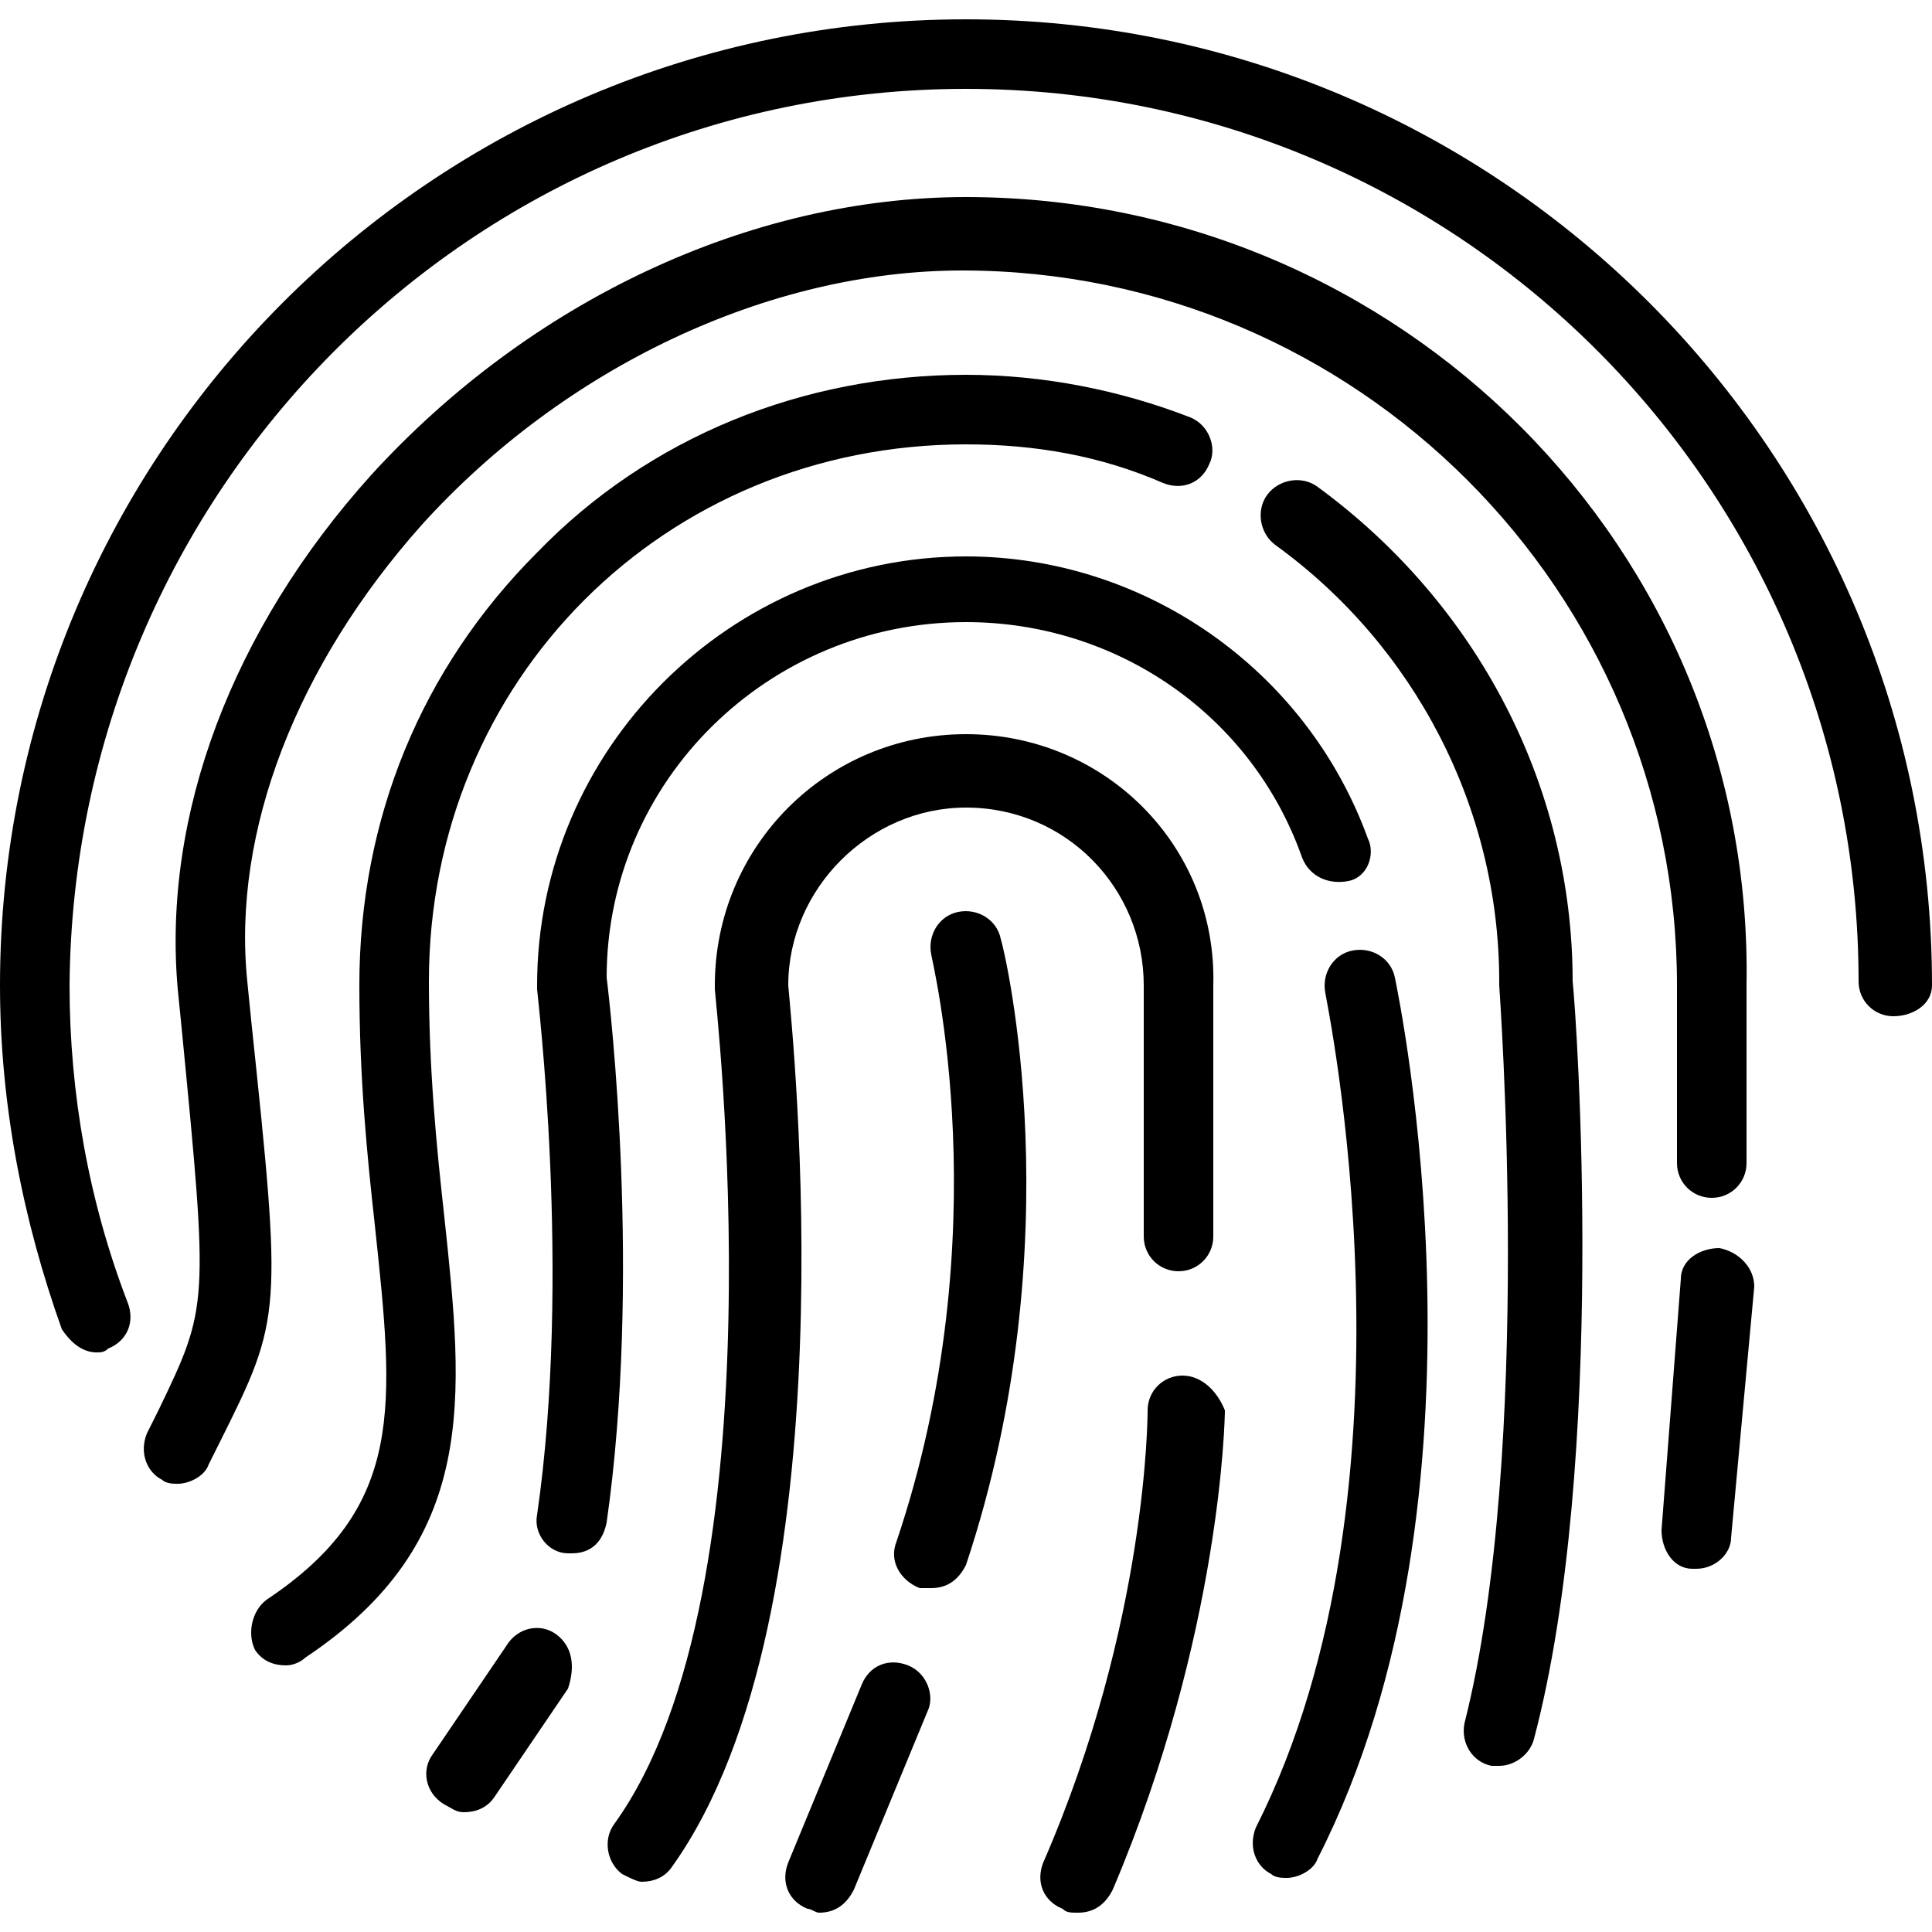 <?xml version="1.0" encoding="utf-8"?>
<!-- Generator: Adobe Illustrator 21.0.2, SVG Export Plug-In . SVG Version: 6.00 Build 0)  -->
<svg version="1.1" id="Layer_1" xmlns="http://www.w3.org/2000/svg" xmlns:xlink="http://www.w3.org/1999/xlink" x="0px" y="0px"
	 viewBox="0 0 50 50" style="enable-background:new 0 0 50 50;" xml:space="preserve">
<g>
	<g>
		<g>
			<path d="M25,0.5c-13.8,0-25,11.2-25,25c0,3.1,0.6,6.1,1.6,8.9C1.8,34.7,2.1,35,2.5,35c0.1,0,0.2,0,0.3-0.1
				c0.5-0.2,0.7-0.7,0.5-1.2c-1-2.6-1.5-5.4-1.5-8.2C1.9,12.7,12.2,2.3,25,2.3s23.1,10.4,23.1,23.1c0,0.5,0.4,0.9,0.9,0.9
				S50,26,50,25.5C50,11.7,38.8,0.5,25,0.5z"/>
		</g>
	</g>
	<g>
		<g>
			<path d="M25,5.1c-5.6,0-11.3,2.7-15.4,7.2c-3.6,4-5.4,8.8-5,13.3l0.1,1c0.7,7.2,0.7,7.2-0.6,9.9c-0.1,0.2-0.2,0.4-0.3,0.6
				c-0.2,0.5,0,1,0.4,1.2c0.1,0.1,0.3,0.1,0.4,0.1c0.3,0,0.7-0.2,0.8-0.5c0.1-0.2,0.2-0.4,0.3-0.6c1.6-3.2,1.6-3.3,0.8-10.9l-0.1-1
				c-0.4-3.9,1.3-8.2,4.5-11.8c3.7-4.1,9-6.6,14-6.6c10.2,0,18.5,8.3,18.5,18.5v4.6c0,0.5,0.4,0.9,0.9,0.9c0.5,0,0.9-0.4,0.9-0.9
				v-4.6C45.4,14.2,36.2,5.1,25,5.1z"/>
		</g>
	</g>
	<g>
		<g>
			<path d="M30.8,10.8C29,10.1,27,9.7,25,9.7c-4.2,0-8.2,1.6-11.1,4.6c-3,3-4.6,6.9-4.6,11.2c0,2.4,0.2,4.4,0.4,6.2
				c0.5,4.7,0.8,7.3-2.8,9.7c-0.4,0.3-0.5,0.9-0.3,1.3c0.2,0.3,0.5,0.4,0.8,0.4c0.2,0,0.4-0.1,0.5-0.2c4.5-3,4.1-6.7,3.6-11.4
				c-0.2-1.8-0.4-3.8-0.4-6.1c0-7.8,6.1-13.9,13.9-13.9c1.8,0,3.5,0.3,5.1,1c0.5,0.2,1,0,1.2-0.5C31.5,11.6,31.3,11,30.8,10.8z"/>
		</g>
	</g>
	<g>
		<g>
			<path d="M40.7,25.4c0-5.1-2.5-9.8-6.6-12.8c-0.4-0.3-1-0.2-1.3,0.2c-0.3,0.4-0.2,1,0.2,1.3c3.6,2.6,5.8,6.8,5.8,11.3
				c0,0,0,0,0,0.1c0,0.1,0.9,12-0.9,19.1c-0.1,0.5,0.2,1,0.7,1.1c0.1,0,0.2,0,0.2,0c0.4,0,0.8-0.3,0.9-0.7
				C41.6,37.8,40.8,26.3,40.7,25.4z"/>
		</g>
	</g>
	<g>
		<g>
			<path d="M35.4,21.7c-1.6-4.4-5.8-7.3-10.4-7.3c-6.1,0-11.1,5-11.1,11.1c0,0,0,0.1,0,0.1c0,0.1,0.9,7.4,0,13.6
				c-0.1,0.5,0.3,1,0.8,1c0,0,0.1,0,0.1,0c0.5,0,0.8-0.3,0.9-0.8c0.9-6.3,0.1-13.3,0-14.1c0-5.1,4.2-9.2,9.3-9.2
				c3.9,0,7.4,2.4,8.7,6.1c0.2,0.5,0.7,0.7,1.2,0.6C35.4,22.7,35.6,22.1,35.4,21.7z"/>
		</g>
	</g>
	<g>
		<g>
			<path d="M25,19c-3.6,0-6.5,2.9-6.5,6.5c0,0,0,0.1,0,0.1c0,0.2,1.8,15.5-2.6,21.6c-0.3,0.4-0.2,1,0.2,1.3c0.2,0.1,0.4,0.2,0.5,0.2
				c0.3,0,0.6-0.1,0.8-0.4c4.7-6.6,3.1-21.6,3-22.8c0-2.5,2.1-4.6,4.6-4.6c2.6,0,4.6,2.1,4.6,4.6v6.5c0,0.5,0.4,0.9,0.9,0.9
				c0.5,0,0.9-0.4,0.9-0.9v-6.5C31.5,21.9,28.6,19,25,19z"/>
		</g>
	</g>
	<g>
		<g>
			<path d="M44.5,32.3c-0.5,0-1,0.3-1,0.8L43,39.6c0,0.5,0.3,1,0.8,1c0,0,0.1,0,0.1,0c0.5,0,0.9-0.4,0.9-0.8l0.6-6.5
				C45.4,32.8,45,32.4,44.5,32.3z"/>
		</g>
	</g>
	<g>
		<g>
			<path d="M14.4,42.3c-0.4-0.3-1-0.2-1.3,0.3l-1.9,2.8c-0.3,0.4-0.2,1,0.3,1.3c0.2,0.1,0.3,0.2,0.5,0.2c0.3,0,0.6-0.1,0.8-0.4
				l1.9-2.8C14.9,43.1,14.8,42.6,14.4,42.3z"/>
		</g>
	</g>
	<g>
		<g>
			<path d="M36.1,25.3c-0.1-0.5-0.6-0.8-1.1-0.7c-0.5,0.1-0.8,0.6-0.7,1.1c0,0.1,2.7,12.7-1.8,21.6c-0.2,0.5,0,1,0.4,1.2
				c0.1,0.1,0.3,0.1,0.4,0.1c0.3,0,0.7-0.2,0.8-0.5C38.9,38.7,36.2,25.8,36.1,25.3z"/>
		</g>
	</g>
	<g>
		<g>
			<path d="M25.9,24.3c-0.1-0.5-0.6-0.8-1.1-0.7c-0.5,0.1-0.8,0.6-0.7,1.1c0,0.1,1.8,7.2-0.9,15.2c-0.2,0.5,0.1,1,0.6,1.2
				c0.1,0,0.2,0,0.3,0c0.4,0,0.7-0.2,0.9-0.6C27.8,32.1,26,24.6,25.9,24.3z"/>
		</g>
	</g>
	<g>
		<g>
			<path d="M23.5,43.1c-0.5-0.2-1,0-1.2,0.5l-1.9,4.6c-0.2,0.5,0,1,0.5,1.2c0.1,0,0.2,0.1,0.3,0.1c0.4,0,0.7-0.2,0.9-0.6l1.9-4.6
				C24.2,43.9,24,43.3,23.5,43.1z"/>
		</g>
	</g>
	<g>
		<g>
			<path d="M30.6,35.6C30.6,35.6,30.6,35.6,30.6,35.6c-0.5,0-0.9,0.4-0.9,0.9c0,0.1,0,5.5-2.7,11.7c-0.2,0.5,0,1,0.5,1.2
				c0.1,0.1,0.2,0.1,0.4,0.1c0.4,0,0.7-0.2,0.9-0.6c2.8-6.6,2.9-12.2,2.9-12.4C31.5,36,31.1,35.6,30.6,35.6z"/>
		</g>
	</g>
</g>
</svg>
